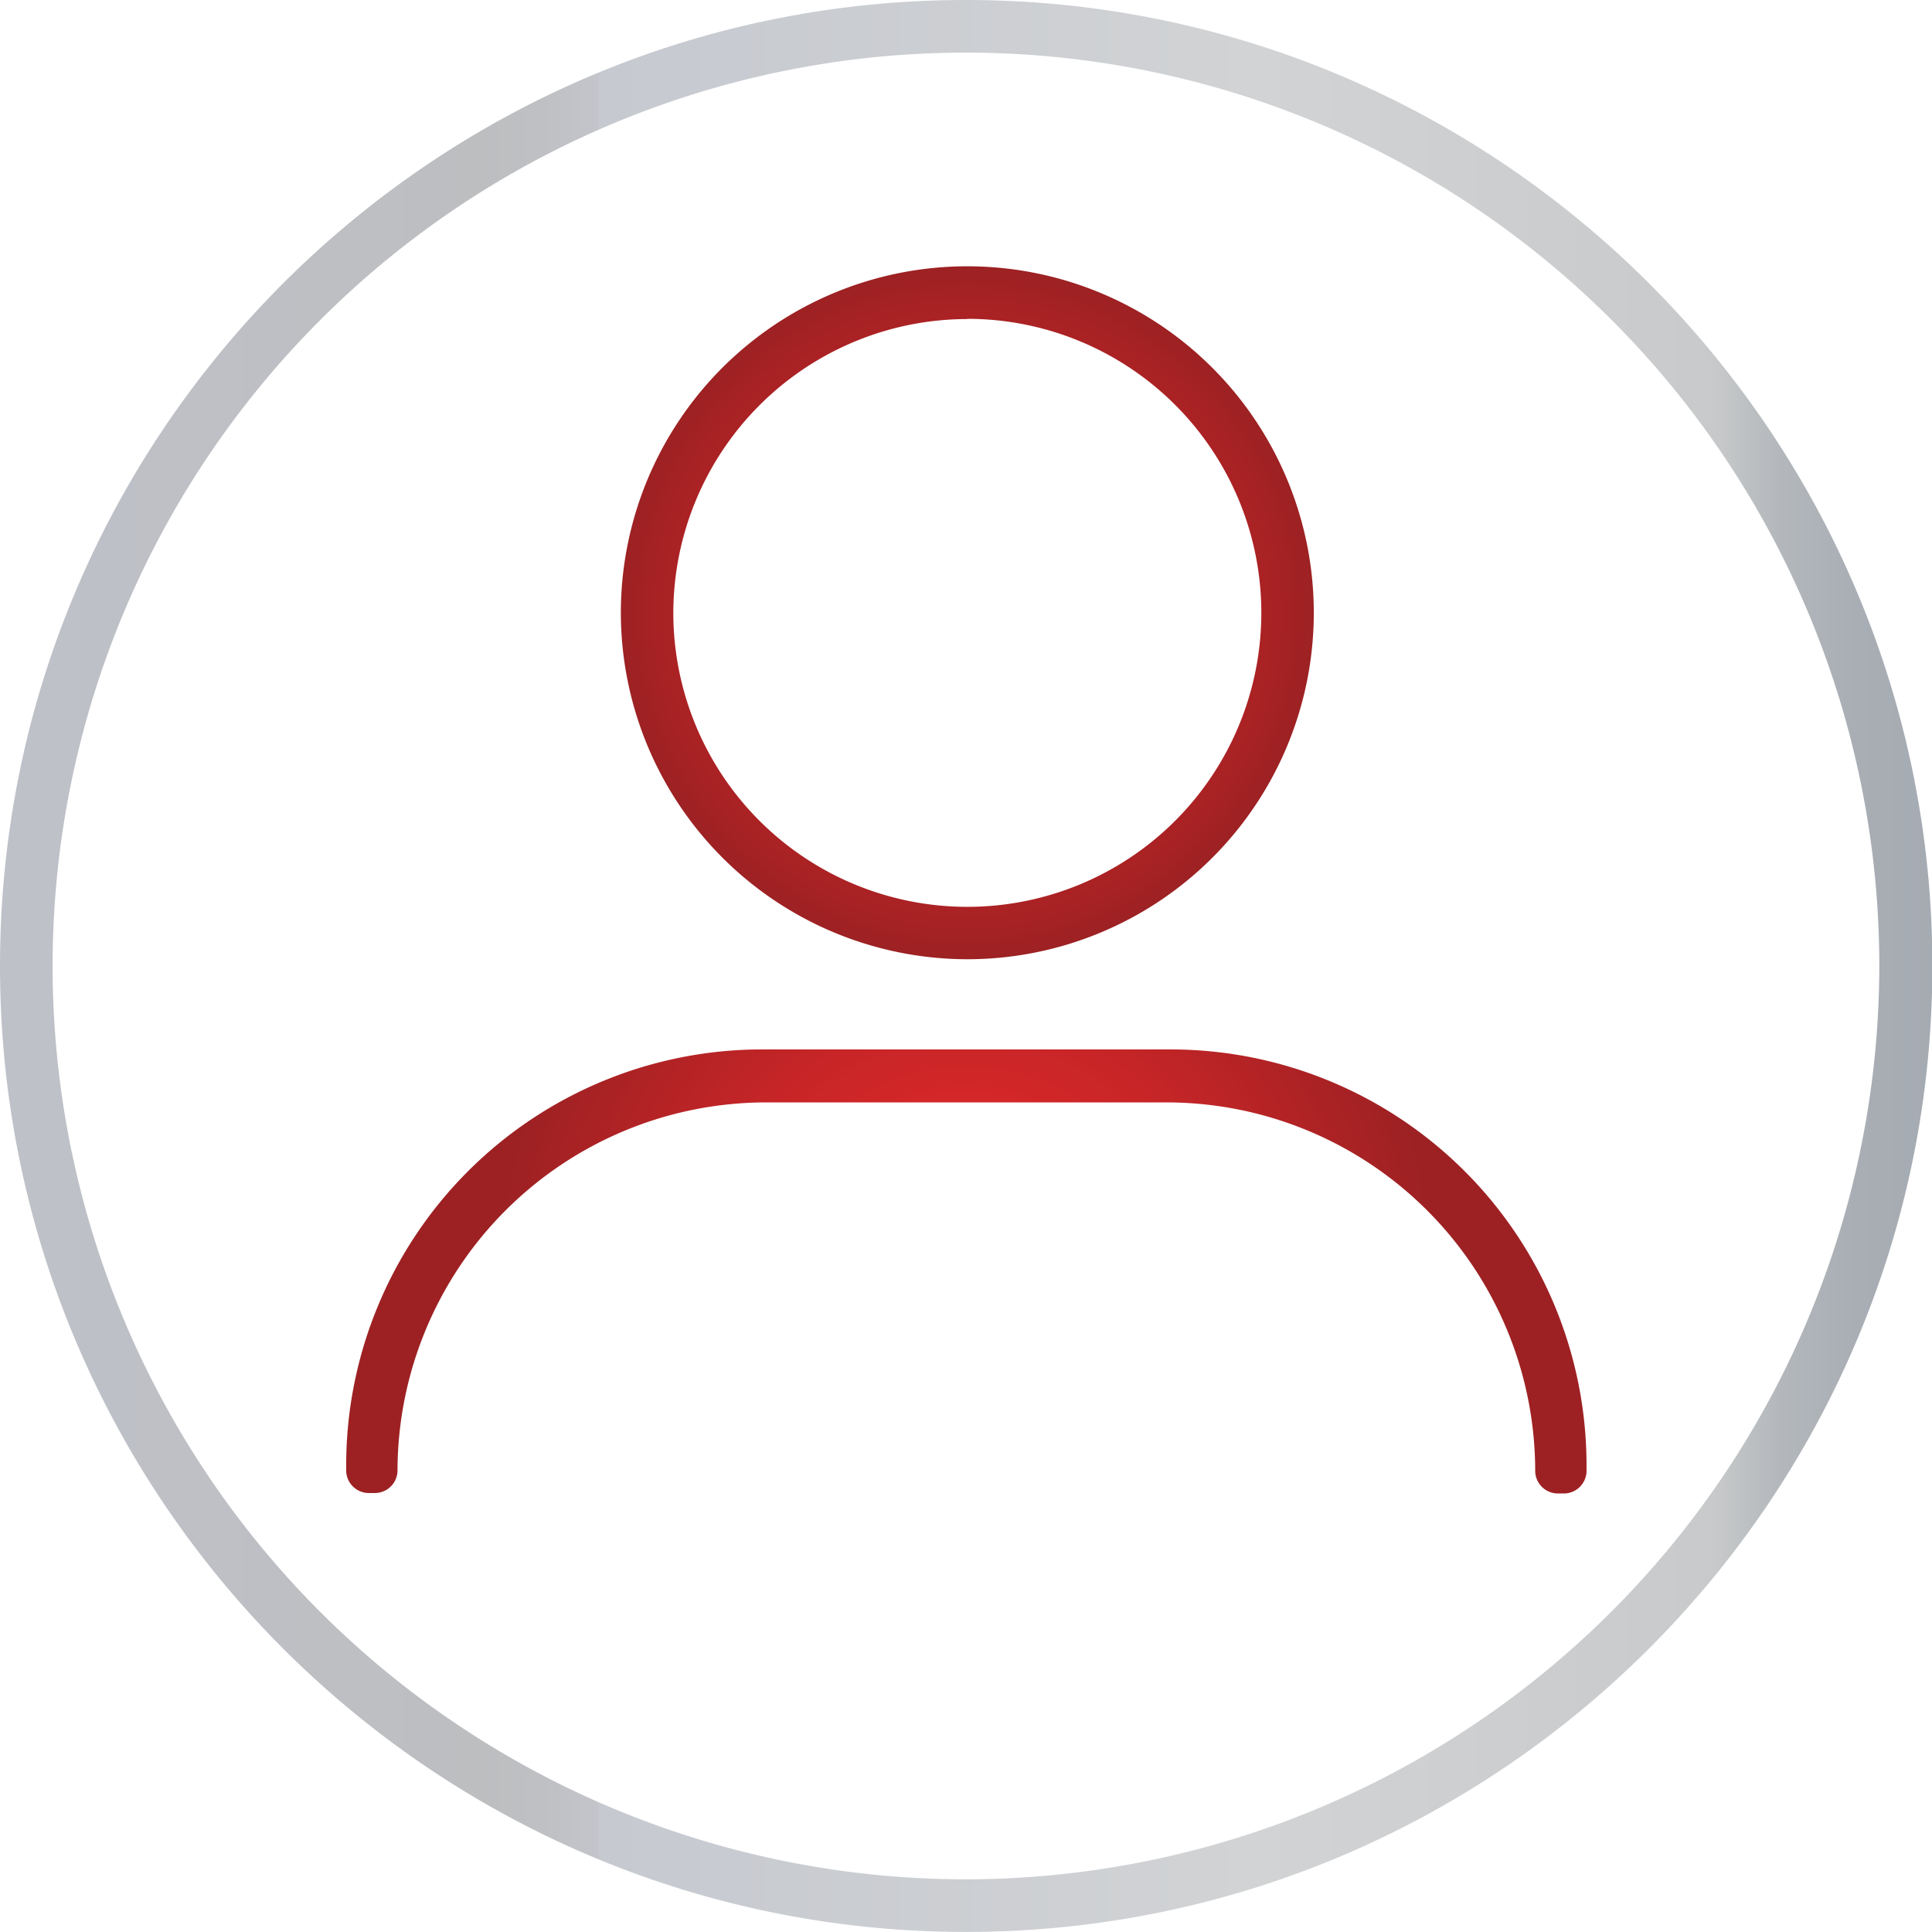 <svg xmlns="http://www.w3.org/2000/svg" xmlns:xlink="http://www.w3.org/1999/xlink" viewBox="0 0 269.89 269.88"><defs><style>.cls-1{fill:url(#radial-gradient);}.cls-2{fill:url(#radial-gradient-2);}.cls-3{fill:url(#linear-gradient);}</style><radialGradient id="radial-gradient" cx="134.95" cy="177.6" r="65.06" gradientUnits="userSpaceOnUse"><stop offset="0" stop-color="#e8292b"/><stop offset="0.21" stop-color="#df282a"/><stop offset="0.56" stop-color="#c62527"/><stop offset="0.99" stop-color="#9e2123"/><stop offset="1" stop-color="#9d2123"/></radialGradient><radialGradient id="radial-gradient-2" cx="135.12" cy="85.64" r="48.39" xlink:href="#radial-gradient"/><linearGradient id="linear-gradient" y1="134.94" x2="269.89" y2="134.94" gradientUnits="userSpaceOnUse"><stop offset="0" stop-color="#e0dfdf"/><stop offset="0" stop-color="#d2d2d6"/><stop offset="0" stop-color="#bfc1c9"/><stop offset="0.25" stop-color="#bcbec0"/><stop offset="0.28" stop-color="#bec0c3"/><stop offset="0.31" stop-color="#c3c5cb"/><stop offset="0.31" stop-color="#c6c9d0"/><stop offset="0.62" stop-color="#d0d2d4"/><stop offset="0.65" stop-color="#d1d3d4"/><stop offset="0.88" stop-color="#c9cacb"/><stop offset="0.89" stop-color="#c6c8c9"/><stop offset="0.92" stop-color="#b4b8bc"/><stop offset="0.96" stop-color="#a9aeb5"/><stop offset="1" stop-color="#a5abb2"/></linearGradient></defs><title>Management</title><g id="Layer_2" data-name="Layer 2"><g id="Layer_1-2" data-name="Layer 1"><path class="cls-1" d="M163.53,146.6H106.36a58.1,58.1,0,0,0-58,58v.81a3.17,3.17,0,0,0,3.17,3.16h.84a3.17,3.17,0,0,0,3.16-3.16A51.53,51.53,0,0,1,107,154h56a51.53,51.53,0,0,1,51.46,51.47,3.17,3.17,0,0,0,3.16,3.16h.84a3.17,3.17,0,0,0,3.17-3.16v-.81A58.1,58.1,0,0,0,163.53,146.6Z"/><path class="cls-2" d="M135.12,134A48.4,48.4,0,1,0,86.73,85.64,48.45,48.45,0,0,0,135.12,134Zm0-89.46A41.07,41.07,0,1,1,94.06,85.64,41.11,41.11,0,0,1,135.12,44.57Z"/><path class="cls-3" d="M134.94,0C60.53,0,0,60.53,0,134.94S60.53,269.88,134.94,269.88s135-60.53,135-134.94S209.35,0,134.94,0Zm0,262.53A127.59,127.59,0,1,1,262.53,134.94,127.73,127.73,0,0,1,134.94,262.53Z"/></g></g></svg>